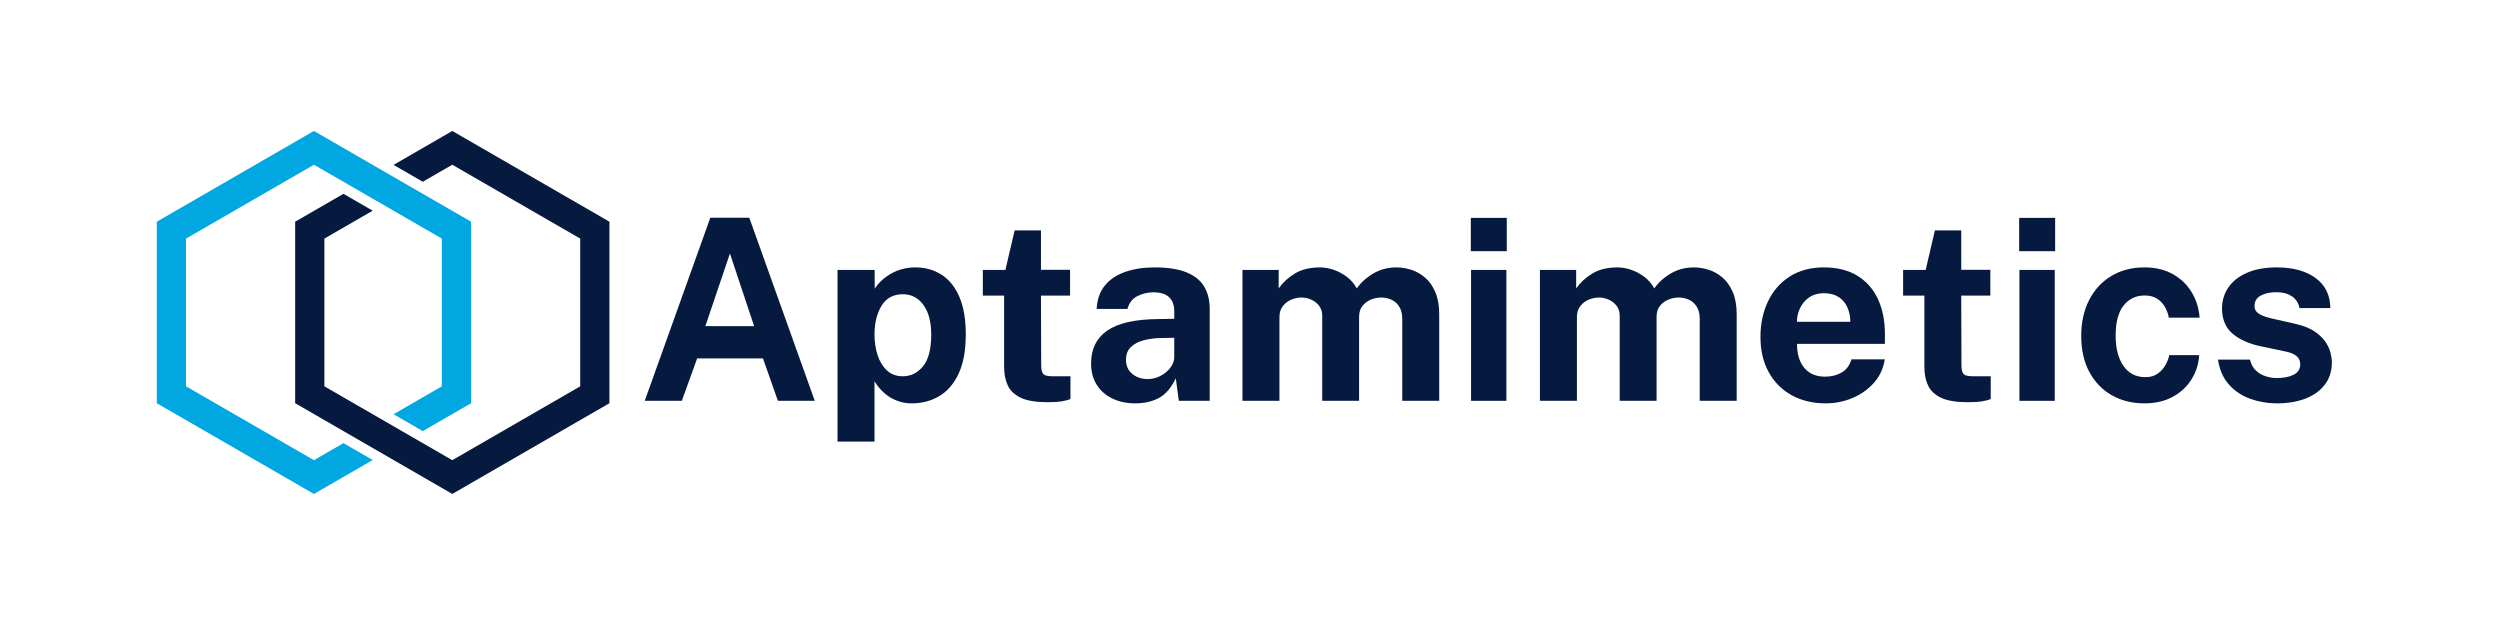 <?xml version="1.0" encoding="UTF-8"?>
<svg xmlns="http://www.w3.org/2000/svg" width="1188" viewBox="0 0 1188 297" height="297" version="1.0">
  <defs>
    <clipPath id="a">
      <path d="M 74.43 62.254 L 224 62.254 L 224 234.754 L 74.43 234.754 Z M 74.43 62.254"></path>
    </clipPath>
    <clipPath id="b">
      <path d="M 140 62.254 L 289.68 62.254 L 289.68 234.754 L 140 234.754 Z M 140 62.254"></path>
    </clipPath>
  </defs>
  <g clip-path="url(#a)">
    <path fill="#00A7E1" d="M 163.207 210.582 L 149.184 218.68 L 88.395 183.582 L 88.395 113.375 L 149.184 78.277 L 163.207 86.375 L 163.207 86.371 L 187.016 100.121 L 209.969 113.375 L 209.969 183.582 L 187.016 196.836 L 200.906 204.852 L 223.859 191.602 L 223.859 105.355 L 149.184 62.234 L 74.508 105.355 L 74.508 191.602 L 149.184 234.723 L 177.094 218.602 L 163.207 210.582"></path>
  </g>
  <g clip-path="url(#b)">
    <path fill="#061A40" d="M 214.93 62.234 L 187.016 78.352 L 200.906 86.375 L 214.93 78.277 L 275.715 113.375 L 275.715 183.582 L 214.93 218.68 L 154.145 183.582 L 154.145 113.375 L 177.094 100.121 L 163.207 92.102 L 140.254 105.355 L 140.254 191.602 L 214.93 234.723 L 289.605 191.602 L 289.605 105.355 L 214.93 62.234"></path>
  </g>
  <g fill="#061A40">
    <g>
      <g>
        <path d="M 3.312 0 L 34.469 -87 L 53 -87 L 84.109 0 L 66.594 0 L 59.5 -20.156 L 28.219 -20.156 L 20.938 0 Z M 32.125 -35.5 L 55.297 -35.5 L 43.797 -70.031 Z M 32.125 -35.5" transform="translate(303.067 190.476)"></path>
      </g>
    </g>
  </g>
  <g fill="#061A40">
    <g>
      <g>
        <path d="M 7.516 19.375 L 7.516 -62.203 L 25.156 -62.203 L 25.203 -53.25 C 26.129 -54.727 27.266 -56.078 28.609 -57.297 C 29.953 -58.523 31.445 -59.598 33.094 -60.516 C 34.738 -61.441 36.52 -62.156 38.438 -62.656 C 40.363 -63.156 42.391 -63.406 44.516 -63.406 C 49.129 -63.406 53.238 -62.27 56.844 -60 C 60.457 -57.738 63.297 -54.25 65.359 -49.531 C 67.43 -44.82 68.469 -38.844 68.469 -31.594 C 68.469 -24.051 67.352 -17.863 65.125 -13.031 C 62.895 -8.195 59.832 -4.613 55.938 -2.281 C 52.051 0.039 47.664 1.203 42.781 1.203 C 40.77 1.203 38.879 0.93 37.109 0.391 C 35.348 -0.148 33.719 -0.898 32.219 -1.859 C 30.719 -2.828 29.375 -3.941 28.188 -5.203 C 27 -6.461 25.969 -7.836 25.094 -9.328 L 25.094 19.375 Z M 38.562 -11.672 C 42.375 -11.672 45.57 -13.254 48.156 -16.422 C 50.75 -19.586 52.047 -24.602 52.047 -31.469 C 52.047 -37.477 50.812 -42.176 48.344 -45.562 C 45.875 -48.957 42.613 -50.656 38.562 -50.656 C 34.031 -50.656 30.648 -48.816 28.422 -45.141 C 26.203 -41.473 25.094 -36.914 25.094 -31.469 C 25.094 -27.977 25.582 -24.727 26.562 -21.719 C 27.539 -18.707 29.023 -16.281 31.016 -14.438 C 33.004 -12.594 35.52 -11.672 38.562 -11.672 Z M 38.562 -11.672" transform="translate(390.47 190.476)"></path>
      </g>
    </g>
  </g>
  <g fill="#061A40">
    <g>
      <g>
        <path d="M 45.422 -50 L 31.594 -50 L 31.703 -16.844 C 31.703 -15.32 31.891 -14.188 32.266 -13.438 C 32.648 -12.695 33.254 -12.219 34.078 -12 C 34.898 -11.781 35.953 -11.672 37.234 -11.672 L 45.609 -11.672 L 45.609 -0.844 C 44.805 -0.477 43.551 -0.141 41.844 0.172 C 40.133 0.492 37.758 0.656 34.719 0.656 C 29.258 0.656 25.035 -0.039 22.047 -1.438 C 19.055 -2.844 16.977 -4.805 15.812 -7.328 C 14.656 -9.859 14.078 -12.789 14.078 -16.125 L 14.078 -50 L 3.969 -50 L 3.969 -62.203 L 14.688 -62.203 L 19.078 -80.984 L 31.594 -80.984 L 31.594 -62.266 L 45.422 -62.266 Z M 45.422 -50" transform="translate(463.074 190.476)"></path>
      </g>
    </g>
  </g>
  <g fill="#061A40">
    <g>
      <g>
        <path d="M 25.562 1.203 C 21.594 1.203 18.023 0.461 14.859 -1.016 C 11.691 -2.504 9.188 -4.66 7.344 -7.484 C 5.5 -10.316 4.578 -13.758 4.578 -17.812 C 4.578 -24.625 7.125 -29.805 12.219 -33.359 C 17.312 -36.91 25.352 -38.742 36.344 -38.859 L 44.094 -38.984 L 44.094 -42.719 C 44.094 -45.562 43.258 -47.754 41.594 -49.297 C 39.938 -50.848 37.363 -51.602 33.875 -51.562 C 31.301 -51.52 28.863 -50.914 26.562 -49.75 C 24.258 -48.594 22.688 -46.566 21.844 -43.672 L 7.219 -43.672 C 7.457 -48.172 8.758 -51.875 11.125 -54.781 C 13.5 -57.688 16.719 -59.848 20.781 -61.266 C 24.852 -62.691 29.477 -63.406 34.656 -63.406 C 41.031 -63.406 46.141 -62.613 49.984 -61.031 C 53.836 -59.445 56.629 -57.18 58.359 -54.234 C 60.086 -51.285 60.953 -47.785 60.953 -43.734 L 60.953 0 L 46.266 0 L 44.828 -10.703 C 42.703 -6.211 40.039 -3.102 36.844 -1.375 C 33.656 0.344 29.895 1.203 25.562 1.203 Z M 31.469 -10.344 C 33.07 -10.344 34.625 -10.633 36.125 -11.219 C 37.633 -11.801 38.977 -12.582 40.156 -13.562 C 41.344 -14.551 42.297 -15.664 43.016 -16.906 C 43.734 -18.145 44.094 -19.426 44.094 -20.75 L 44.094 -29.969 L 37.781 -29.844 C 34.852 -29.801 32.125 -29.445 29.594 -28.781 C 27.07 -28.125 25.035 -27.051 23.484 -25.562 C 21.941 -24.082 21.172 -22.078 21.172 -19.547 C 21.172 -16.66 22.172 -14.406 24.172 -12.781 C 26.18 -11.156 28.613 -10.344 31.469 -10.344 Z M 31.469 -10.344" transform="translate(513.904 190.476)"></path>
      </g>
    </g>
  </g>
  <g fill="#061A40">
    <g>
      <g>
        <path d="M 7.516 0 L 7.516 -62.203 L 24.734 -62.203 L 24.734 -53.422 C 26.617 -56.148 29.156 -58.492 32.344 -60.453 C 35.531 -62.422 39.551 -63.406 44.406 -63.406 C 46.531 -63.406 48.691 -63.023 50.891 -62.266 C 53.098 -61.504 55.176 -60.391 57.125 -58.922 C 59.07 -57.461 60.645 -55.629 61.844 -53.422 C 63.852 -56.273 66.488 -58.648 69.75 -60.547 C 73.02 -62.453 76.664 -63.406 80.688 -63.406 C 83.008 -63.406 85.363 -63.023 87.75 -62.266 C 90.133 -61.504 92.328 -60.258 94.328 -58.531 C 96.336 -56.812 97.953 -54.516 99.172 -51.641 C 100.398 -48.773 101.016 -45.238 101.016 -41.031 L 101.016 0 L 83.453 0 L 83.453 -38.859 C 83.453 -41.348 82.957 -43.344 81.969 -44.844 C 80.988 -46.352 79.742 -47.438 78.234 -48.094 C 76.734 -48.758 75.141 -49.094 73.453 -49.094 C 71.891 -49.094 70.305 -48.781 68.703 -48.156 C 67.098 -47.539 65.734 -46.551 64.609 -45.188 C 63.492 -43.82 62.938 -42.035 62.938 -39.828 L 62.938 0 L 45.422 0 L 45.422 -40.438 C 45.422 -42.32 44.922 -43.906 43.922 -45.188 C 42.922 -46.469 41.664 -47.438 40.156 -48.094 C 38.656 -48.758 37.125 -49.094 35.562 -49.094 C 33.957 -49.094 32.352 -48.758 30.75 -48.094 C 29.145 -47.438 27.801 -46.414 26.719 -45.031 C 25.633 -43.645 25.094 -41.91 25.094 -39.828 L 25.094 0 Z M 7.516 0" transform="translate(582.9 190.476)"></path>
      </g>
    </g>
  </g>
  <g fill="#061A40">
    <g>
      <g>
        <path d="M 25.203 -62.203 L 25.203 0 L 8.422 0 L 8.422 -62.203 Z M 25.391 -86.938 L 25.391 -71.109 L 8.297 -71.109 L 8.297 -86.938 Z M 25.391 -86.938" transform="translate(690.633 190.476)"></path>
      </g>
    </g>
  </g>
  <g fill="#061A40">
    <g>
      <g>
        <path d="M 7.516 0 L 7.516 -62.203 L 24.734 -62.203 L 24.734 -53.422 C 26.617 -56.148 29.156 -58.492 32.344 -60.453 C 35.531 -62.422 39.551 -63.406 44.406 -63.406 C 46.531 -63.406 48.691 -63.023 50.891 -62.266 C 53.098 -61.504 55.176 -60.391 57.125 -58.922 C 59.07 -57.461 60.645 -55.629 61.844 -53.422 C 63.852 -56.273 66.488 -58.648 69.75 -60.547 C 73.02 -62.453 76.664 -63.406 80.688 -63.406 C 83.008 -63.406 85.363 -63.023 87.75 -62.266 C 90.133 -61.504 92.328 -60.258 94.328 -58.531 C 96.336 -56.812 97.953 -54.516 99.172 -51.641 C 100.398 -48.773 101.016 -45.238 101.016 -41.031 L 101.016 0 L 83.453 0 L 83.453 -38.859 C 83.453 -41.348 82.957 -43.344 81.969 -44.844 C 80.988 -46.352 79.742 -47.438 78.234 -48.094 C 76.734 -48.758 75.141 -49.094 73.453 -49.094 C 71.891 -49.094 70.305 -48.781 68.703 -48.156 C 67.098 -47.539 65.734 -46.551 64.609 -45.188 C 63.492 -43.82 62.938 -42.035 62.938 -39.828 L 62.938 0 L 45.422 0 L 45.422 -40.438 C 45.422 -42.32 44.922 -43.906 43.922 -45.188 C 42.922 -46.469 41.664 -47.438 40.156 -48.094 C 38.656 -48.758 37.125 -49.094 35.562 -49.094 C 33.957 -49.094 32.352 -48.758 30.75 -48.094 C 29.145 -47.438 27.801 -46.414 26.719 -45.031 C 25.633 -43.645 25.094 -41.91 25.094 -39.828 L 25.094 0 Z M 7.516 0" transform="translate(724.259 190.476)"></path>
      </g>
    </g>
  </g>
  <g fill="#061A40">
    <g>
      <g>
        <path d="M 21.953 -27.078 C 21.922 -23.91 22.426 -21.148 23.469 -18.797 C 24.508 -16.453 26.02 -14.645 28 -13.375 C 29.988 -12.113 32.391 -11.484 35.203 -11.484 C 38.203 -11.484 40.832 -12.125 43.094 -13.406 C 45.363 -14.695 46.941 -16.805 47.828 -19.734 L 63.656 -19.734 C 62.969 -15.316 61.207 -11.547 58.375 -8.422 C 55.551 -5.297 52.133 -2.91 48.125 -1.266 C 44.113 0.379 39.941 1.203 35.609 1.203 C 29.473 1.203 24.066 -0.086 19.391 -2.672 C 14.723 -5.266 11.086 -8.926 8.484 -13.656 C 5.879 -18.383 4.578 -23.957 4.578 -30.375 C 4.578 -36.594 5.758 -42.195 8.125 -47.188 C 10.488 -52.188 13.926 -56.141 18.438 -59.047 C 22.945 -61.953 28.375 -63.406 34.719 -63.406 C 41.051 -63.406 46.375 -62.07 50.688 -59.406 C 55 -56.738 58.25 -53.031 60.438 -48.281 C 62.625 -43.531 63.719 -38.047 63.719 -31.828 L 63.719 -27.078 Z M 21.906 -37.547 L 47.281 -37.547 C 47.281 -40.023 46.816 -42.305 45.891 -44.391 C 44.973 -46.484 43.582 -48.129 41.719 -49.328 C 39.852 -50.535 37.52 -51.141 34.719 -51.141 C 31.988 -51.141 29.672 -50.488 27.766 -49.188 C 25.859 -47.883 24.406 -46.188 23.406 -44.094 C 22.406 -42.008 21.906 -39.828 21.906 -37.547 Z M 21.906 -37.547" transform="translate(831.993 190.476)"></path>
      </g>
    </g>
  </g>
  <g fill="#061A40">
    <g>
      <g>
        <path d="M 45.422 -50 L 31.594 -50 L 31.703 -16.844 C 31.703 -15.32 31.891 -14.188 32.266 -13.438 C 32.648 -12.695 33.254 -12.219 34.078 -12 C 34.898 -11.781 35.953 -11.672 37.234 -11.672 L 45.609 -11.672 L 45.609 -0.844 C 44.805 -0.477 43.551 -0.141 41.844 0.172 C 40.133 0.492 37.758 0.656 34.719 0.656 C 29.258 0.656 25.035 -0.039 22.047 -1.438 C 19.055 -2.844 16.977 -4.805 15.812 -7.328 C 14.656 -9.859 14.078 -12.789 14.078 -16.125 L 14.078 -50 L 3.969 -50 L 3.969 -62.203 L 14.688 -62.203 L 19.078 -80.984 L 31.594 -80.984 L 31.594 -62.266 L 45.422 -62.266 Z M 45.422 -50" transform="translate(900.387 190.476)"></path>
      </g>
    </g>
  </g>
  <g fill="#061A40">
    <g>
      <g>
        <path d="M 25.203 -62.203 L 25.203 0 L 8.422 0 L 8.422 -62.203 Z M 25.391 -86.938 L 25.391 -71.109 L 8.297 -71.109 L 8.297 -86.938 Z M 25.391 -86.938" transform="translate(951.216 190.476)"></path>
      </g>
    </g>
  </g>
  <g fill="#061A40">
    <g>
      <g>
        <path d="M 34.172 -63.406 C 39.391 -63.406 43.891 -62.344 47.672 -60.219 C 51.461 -58.094 54.453 -55.223 56.641 -51.609 C 58.828 -48.004 60.082 -43.977 60.406 -39.531 L 45.781 -39.531 C 45.5 -41.176 44.914 -42.812 44.031 -44.438 C 43.156 -46.062 41.914 -47.406 40.312 -48.469 C 38.707 -49.531 36.703 -50.062 34.297 -50.062 C 30.203 -50.062 26.879 -48.484 24.328 -45.328 C 21.785 -42.18 20.516 -37.398 20.516 -30.984 C 20.516 -24.93 21.754 -20.129 24.234 -16.578 C 26.723 -13.023 30.195 -11.25 34.656 -11.25 C 37.02 -11.25 38.992 -11.828 40.578 -12.984 C 42.16 -14.148 43.395 -15.547 44.281 -17.172 C 45.164 -18.797 45.727 -20.312 45.969 -21.719 L 60.219 -21.719 C 59.938 -17.426 58.691 -13.547 56.484 -10.078 C 54.285 -6.609 51.289 -3.859 47.5 -1.828 C 43.707 0.191 39.266 1.203 34.172 1.203 C 28.398 1.203 23.242 -0.078 18.703 -2.641 C 14.172 -5.211 10.613 -8.895 8.031 -13.688 C 5.445 -18.477 4.156 -24.203 4.156 -30.859 C 4.156 -37.273 5.395 -42.93 7.875 -47.828 C 10.363 -52.723 13.863 -56.539 18.375 -59.281 C 22.895 -62.031 28.16 -63.406 34.172 -63.406 Z M 34.172 -63.406" transform="translate(984.842 190.476)"></path>
      </g>
    </g>
  </g>
  <g fill="#061A40">
    <g>
      <g>
        <path d="M 32.125 1.203 C 27.789 1.203 23.617 0.492 19.609 -0.922 C 15.598 -2.348 12.207 -4.598 9.438 -7.672 C 6.676 -10.742 4.914 -14.723 4.156 -19.609 L 19.375 -19.609 C 19.895 -17.398 20.848 -15.656 22.234 -14.375 C 23.617 -13.094 25.191 -12.18 26.953 -11.641 C 28.711 -11.098 30.395 -10.828 32 -10.828 C 35.375 -10.828 38.094 -11.359 40.156 -12.422 C 42.227 -13.484 43.266 -15.117 43.266 -17.328 C 43.266 -19.016 42.648 -20.359 41.422 -21.359 C 40.203 -22.359 38.188 -23.117 35.375 -23.641 L 24.422 -25.938 C 18.93 -27.094 14.52 -29.062 11.188 -31.844 C 7.863 -34.633 6.16 -38.598 6.078 -43.734 C 6.078 -47.461 7.066 -50.812 9.047 -53.781 C 11.035 -56.75 13.973 -59.094 17.859 -60.812 C 21.754 -62.539 26.531 -63.406 32.188 -63.406 C 39.844 -63.406 45.969 -61.723 50.562 -58.359 C 55.156 -54.992 57.492 -50.238 57.578 -44.094 L 42.891 -44.094 C 42.453 -46.5 41.258 -48.352 39.312 -49.656 C 37.375 -50.969 34.938 -51.625 32 -51.625 C 28.957 -51.625 26.453 -51.082 24.484 -50 C 22.516 -48.914 21.531 -47.27 21.531 -45.062 C 21.531 -43.414 22.332 -42.117 23.938 -41.172 C 25.551 -40.234 28.039 -39.426 31.406 -38.75 L 41.516 -36.453 C 45.004 -35.617 47.844 -34.469 50.031 -33 C 52.219 -31.531 53.91 -29.93 55.109 -28.203 C 56.316 -26.484 57.148 -24.75 57.609 -23 C 58.066 -21.258 58.297 -19.691 58.297 -18.297 C 58.297 -14.16 57.191 -10.641 54.984 -7.734 C 52.785 -4.828 49.719 -2.609 45.781 -1.078 C 41.852 0.441 37.301 1.203 32.125 1.203 Z M 32.125 1.203" transform="translate(1049.807 190.476)"></path>
      </g>
    </g>
  </g>
</svg>
